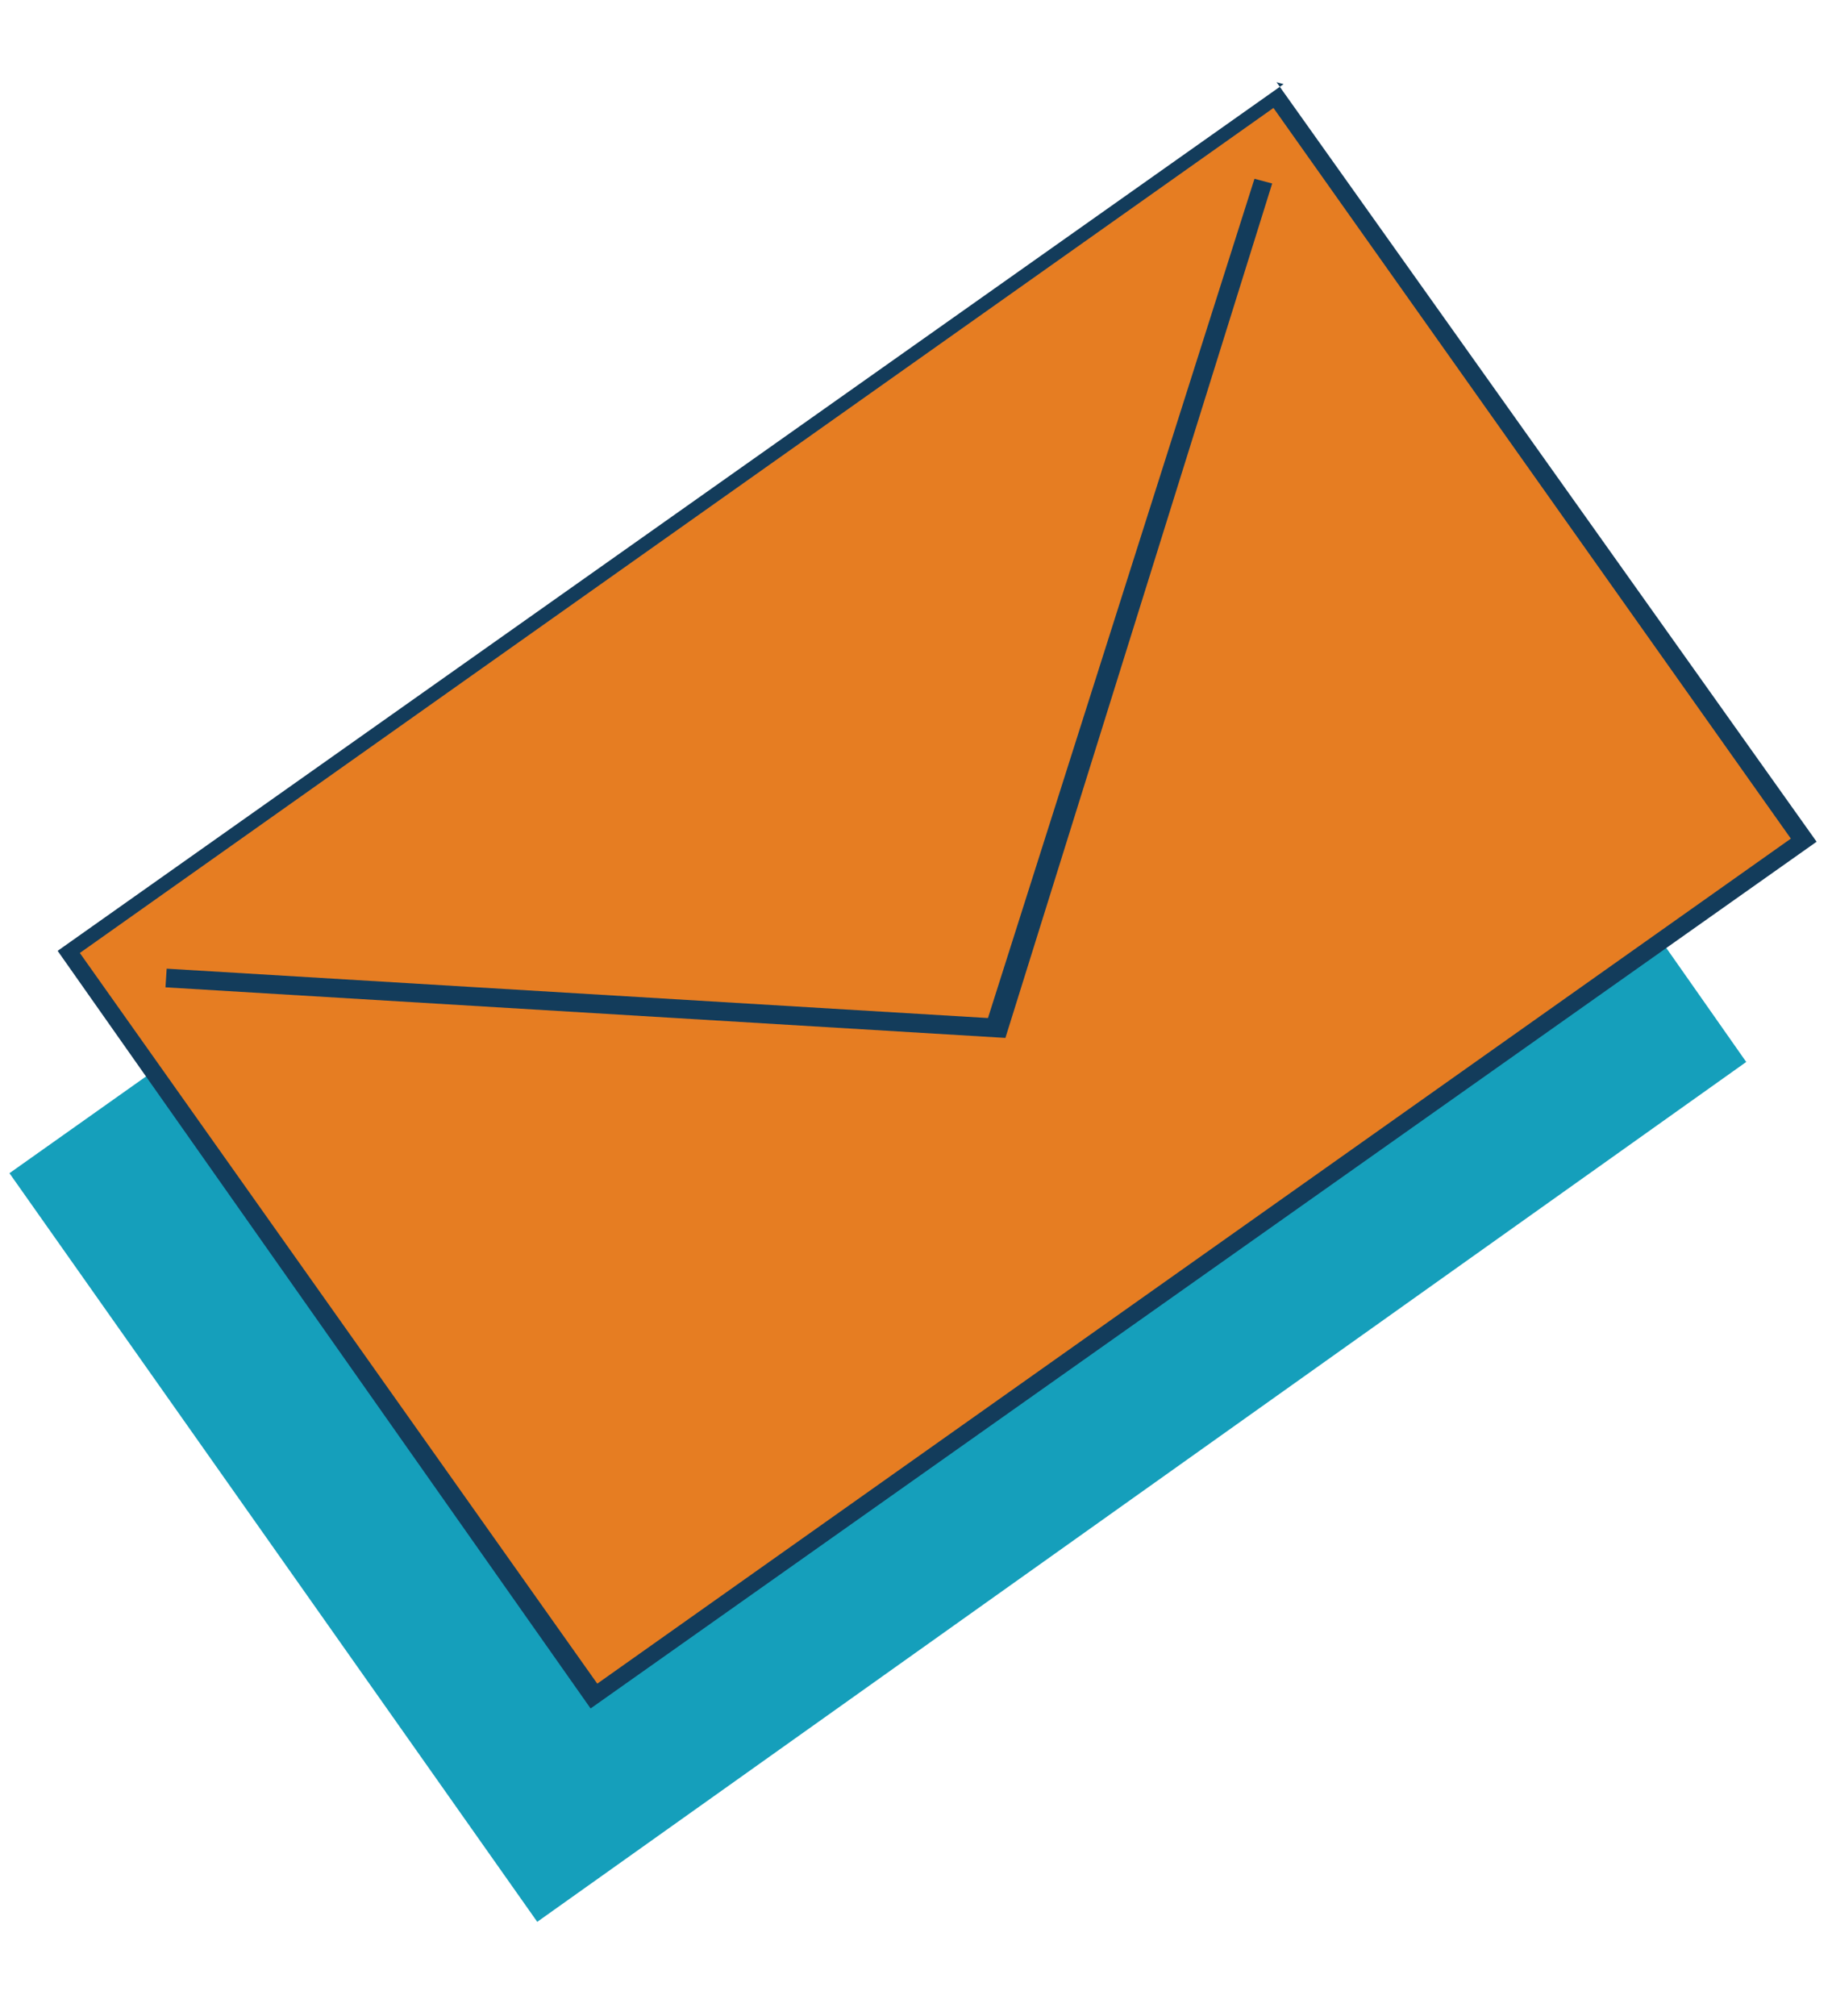 <svg viewBox="0 0 50 55" fill="none" xmlns="http://www.w3.org/2000/svg" xmlns:xlink= "http://www.w3.org/1999/xlink">
    <path d="M47.659 28.972L33.351 8.573L0.258 32.007L14.663 52.431L47.659 28.972Z" fill="#159FBB" />
    <path d="M49.264 22.983L34.859 2.559L1.767 25.992L16.197 46.32L49.264 22.983Z" fill="#E67D22" />
    <path fillRule="evenodd" clipRule="evenodd" d="M34.84 2.243L49.58 22.964L16.119 46.61L1.573 25.941L35.033 2.295L34.84 2.243ZM34.756 2.945L2.179 25.999L16.301 45.933L48.877 22.879L34.756 2.945Z" fill="#133C5B" />
    <path fillRule="evenodd" clipRule="evenodd" d="M26.964 27.774L34.238 4.877L34.721 5.006L27.44 28.316L4.516 26.936L4.549 26.427L26.964 27.774Z" fill="#133C5B" />
</svg>